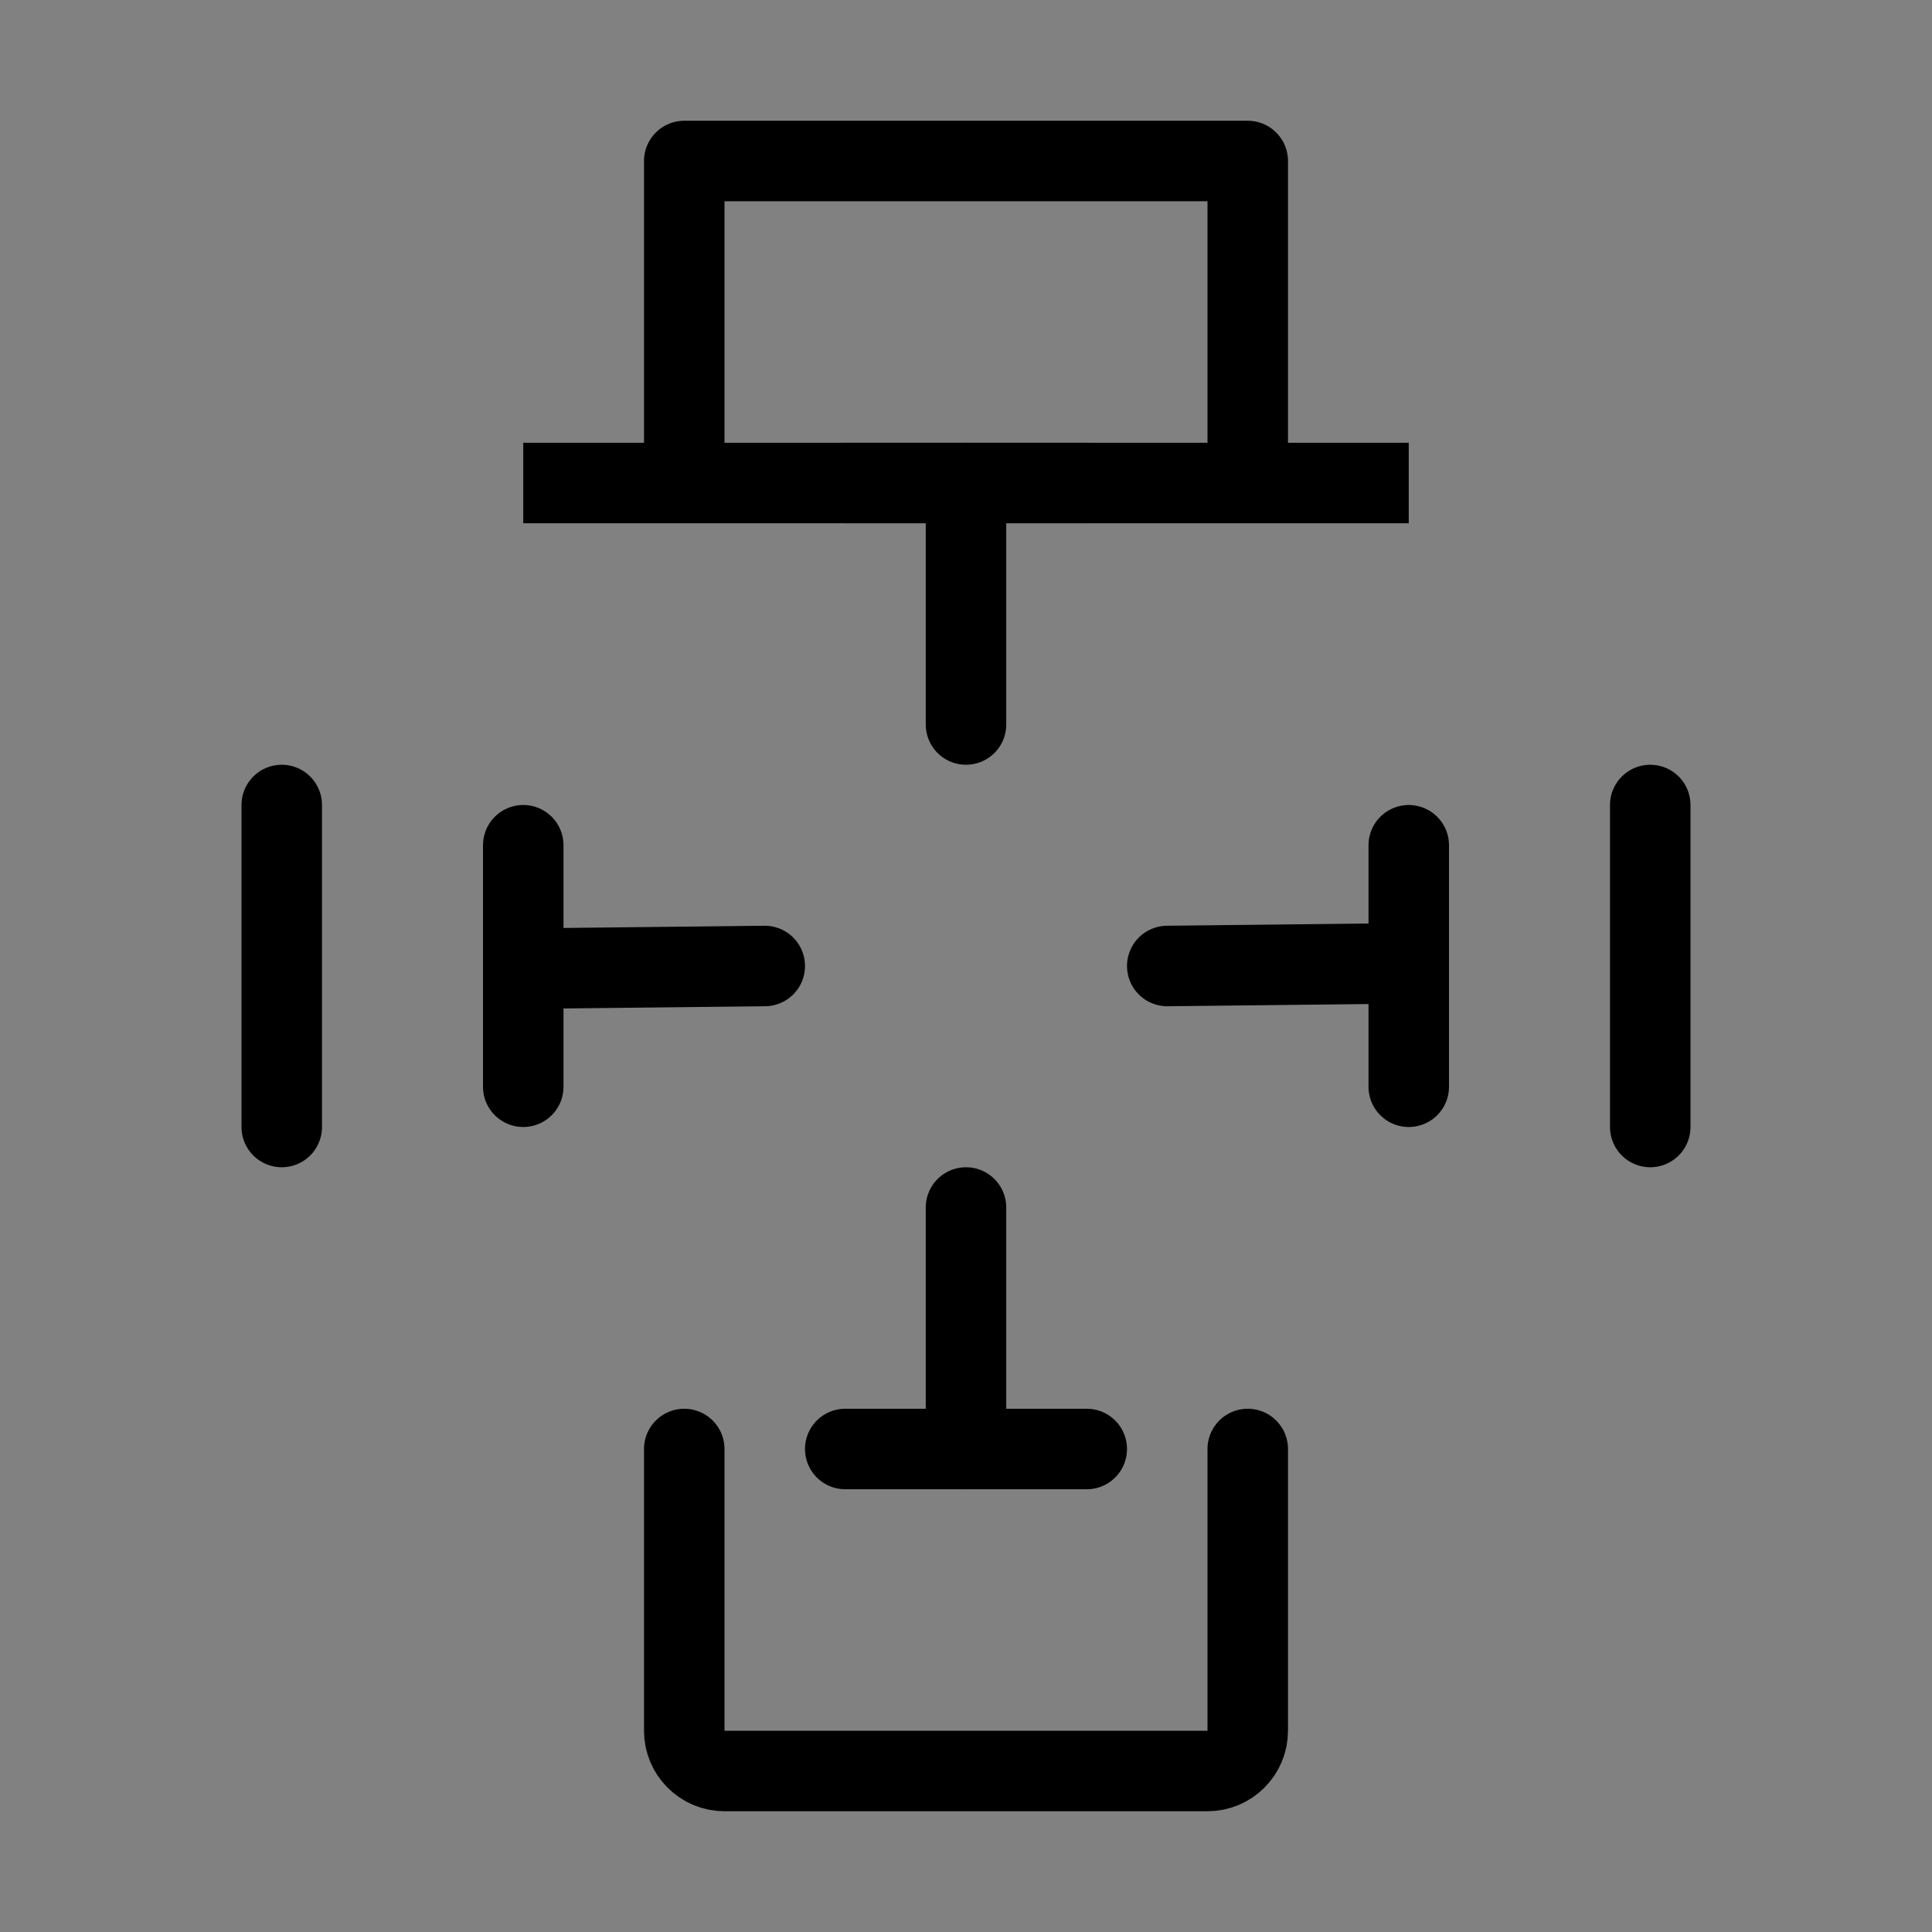 <svg viewBox="0 0 48 48" fill="none" xmlns="http://www.w3.org/2000/svg"><rect x="0" y="0" width="48" height="48" fill="#808080" stroke="none"/><rect width="48" height="48" fill="white" fill-opacity="0.01"/><rect x="13" y="12" width="22" rx="2" fill="none" stroke="currentColor" stroke-width="2"/><path d="M24 12V18" stroke="currentColor" stroke-width="2" stroke-linecap="round" stroke-linejoin="round"/><path d="M21 12L27 12" stroke="currentColor" stroke-width="2" stroke-linecap="round" stroke-linejoin="round"/><path d="M24 30V36" stroke="currentColor" stroke-width="2" stroke-linecap="round" stroke-linejoin="round"/><path d="M21 36L27 36" stroke="currentColor" stroke-width="2" stroke-linecap="round" stroke-linejoin="round"/><path d="M35 23.934L29 24" stroke="currentColor" stroke-width="2" stroke-linecap="round" stroke-linejoin="round"/><path d="M35 21L35 27" stroke="currentColor" stroke-width="2" stroke-linecap="round" stroke-linejoin="round"/><path d="M19 24L13 24.066" stroke="currentColor" stroke-width="2" stroke-linecap="round" stroke-linejoin="round"/><path d="M13 21L13 27" stroke="currentColor" stroke-width="2" stroke-linecap="round" stroke-linejoin="round"/><path d="M31 12V4H17V12" stroke="currentColor" stroke-width="2" stroke-linecap="round" stroke-linejoin="round"/><path d="M31 36V43C31 43.552 30.552 44 30 44H18C17.448 44 17 43.552 17 43V36" stroke="currentColor" stroke-width="2" stroke-linecap="round" stroke-linejoin="round"/><path d="M7 20V28" stroke="currentColor" stroke-width="2" stroke-linecap="round" stroke-linejoin="round"/><path d="M41 20V28" stroke="currentColor" stroke-width="2" stroke-linecap="round" stroke-linejoin="round"/></svg>